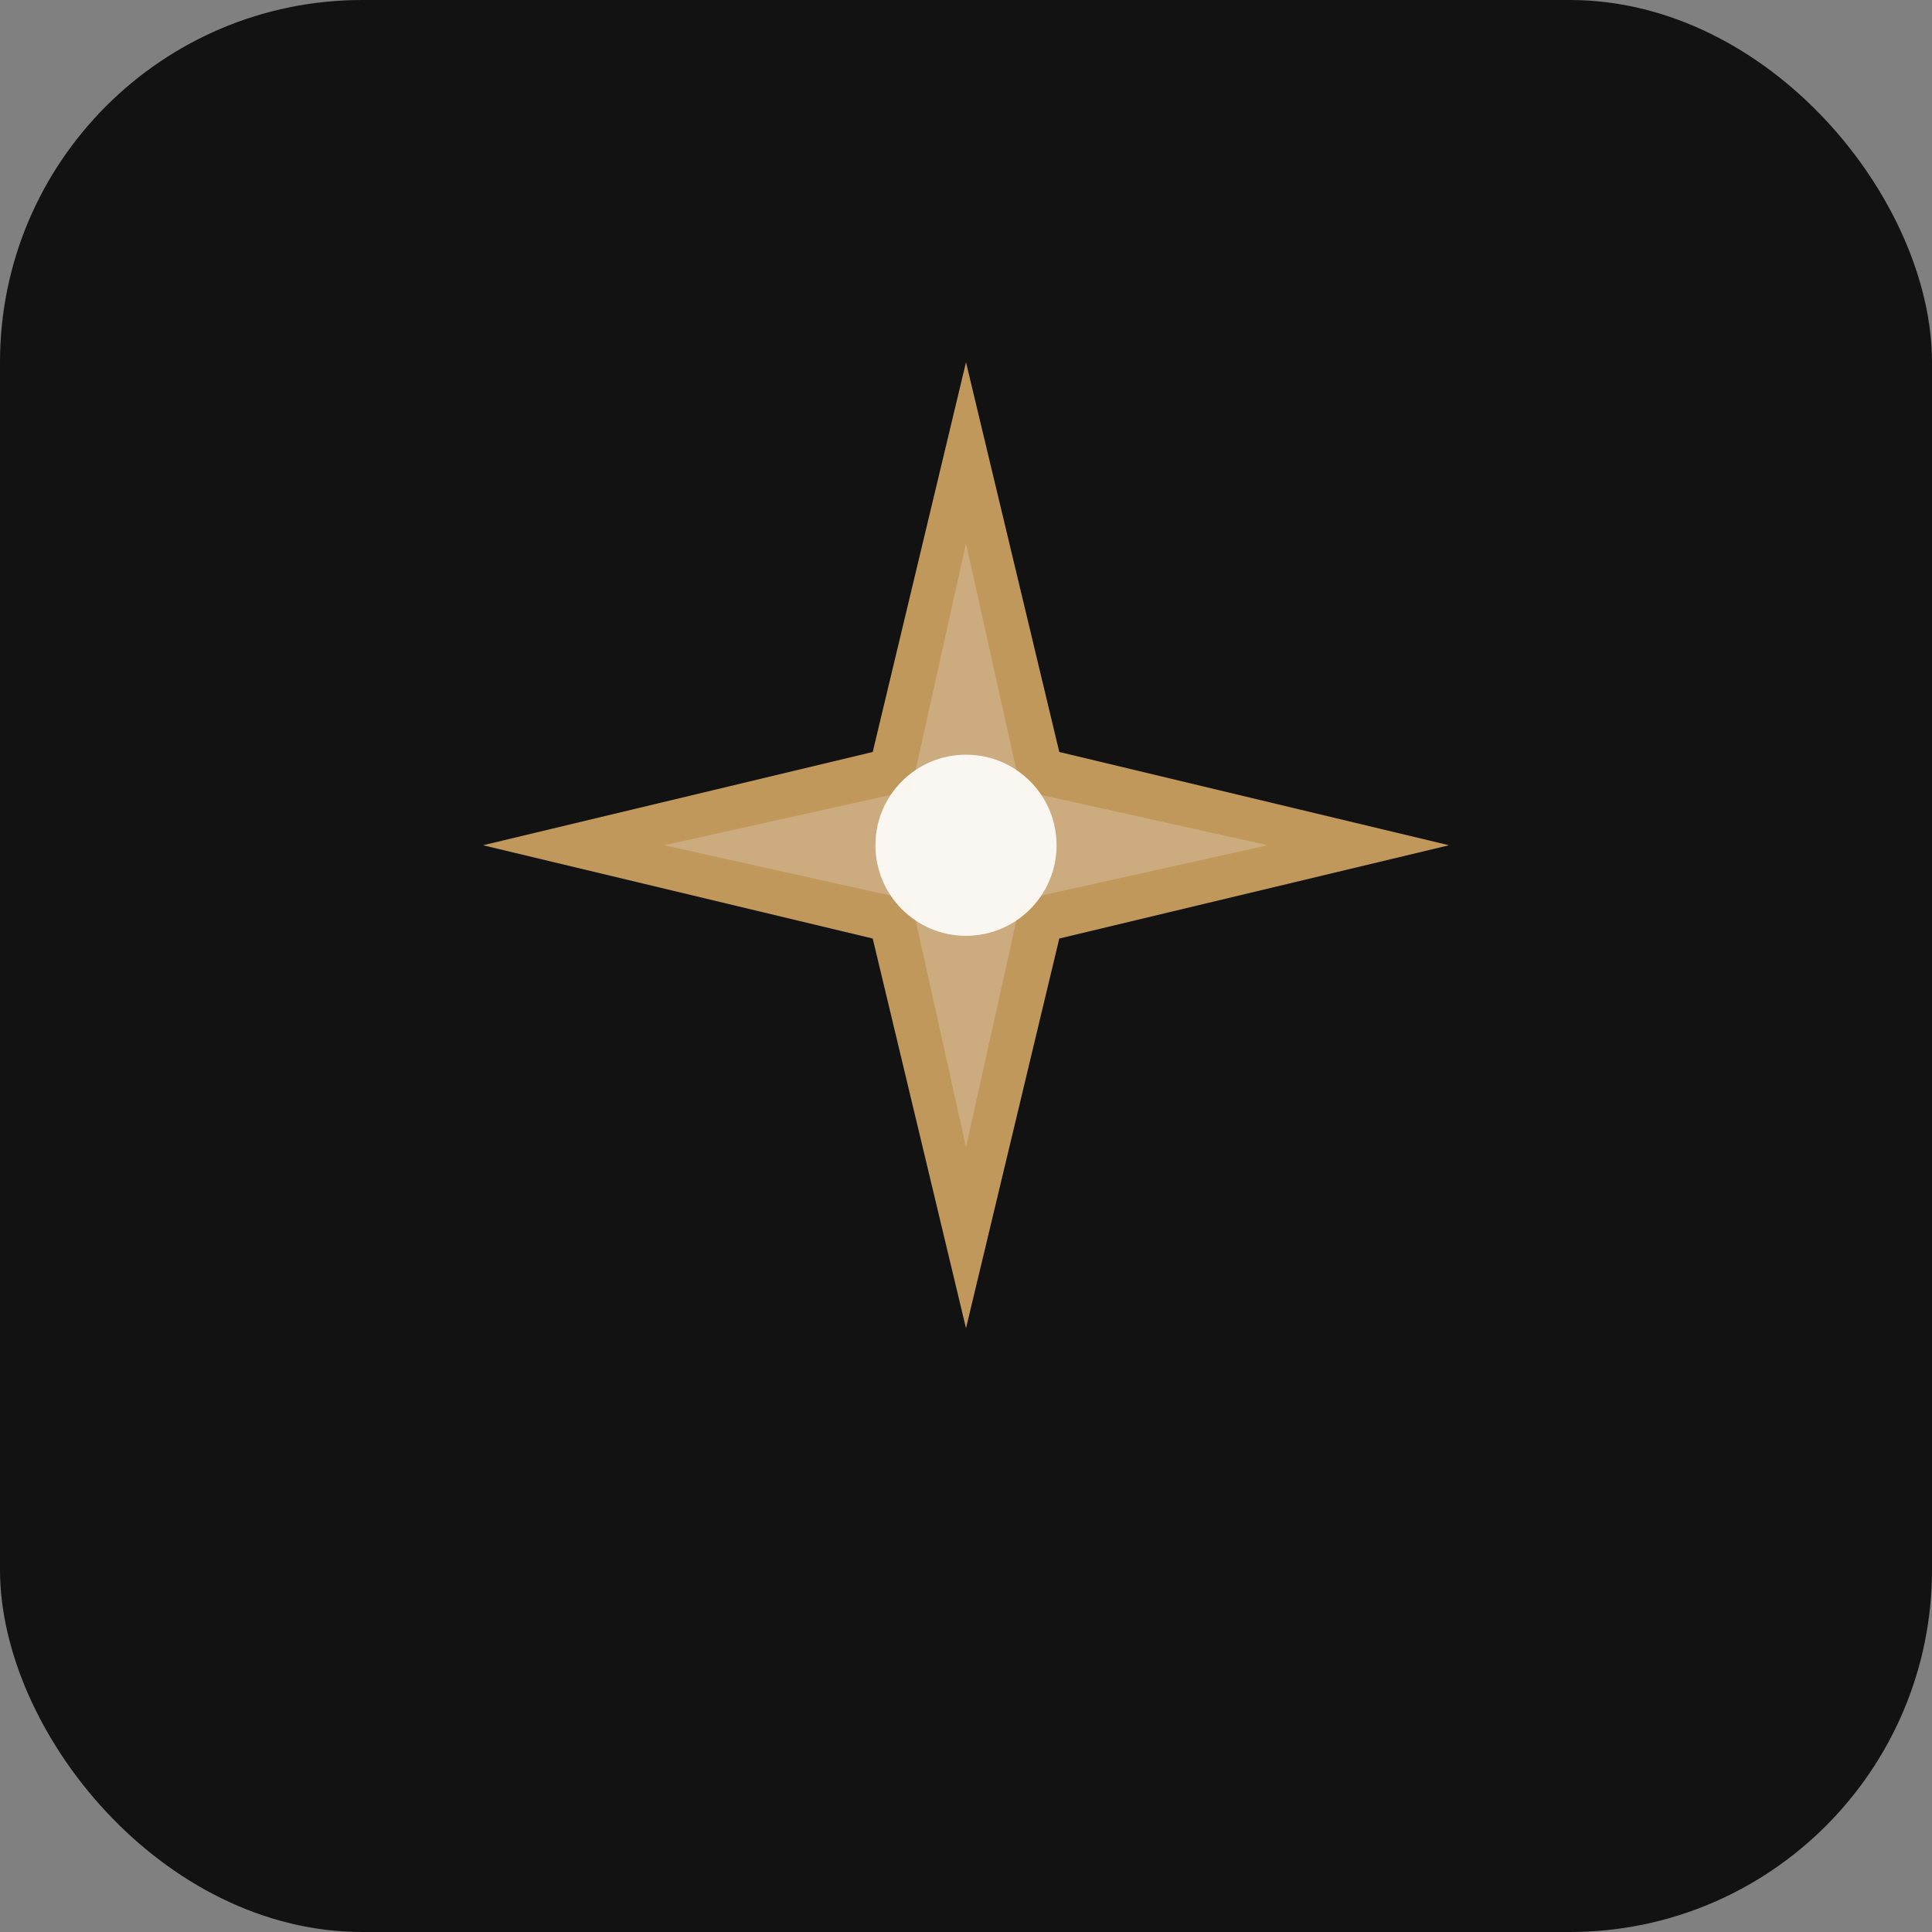 <svg width="32" height="32" viewBox="0 0 32 32" fill="none" xmlns="http://www.w3.org/2000/svg">
  <rect x="0" y="0" width="32" height="32" fill="#808080" stroke="none"/>
  <!-- Background -->
  <rect width="32" height="32" rx="6" fill="#121212"/>

  <!-- Star (Etoile) -->
  <path d="M16 6L17.545 12.455L24 14L17.545 15.545L16 22L14.455 15.545L8 14L14.455 12.455L16 6Z" fill="#C1985B"/>

  <!-- Inner glow -->
  <path d="M16 9L16.909 13.091L21 14L16.909 14.909L16 19L15.091 14.909L11 14L15.091 13.091L16 9Z" fill="#D4B896" opacity="0.6"/>

  <!-- Center dot -->
  <circle cx="16" cy="14" r="1.5" fill="#FFFFFF" opacity="0.9"/>
</svg>

